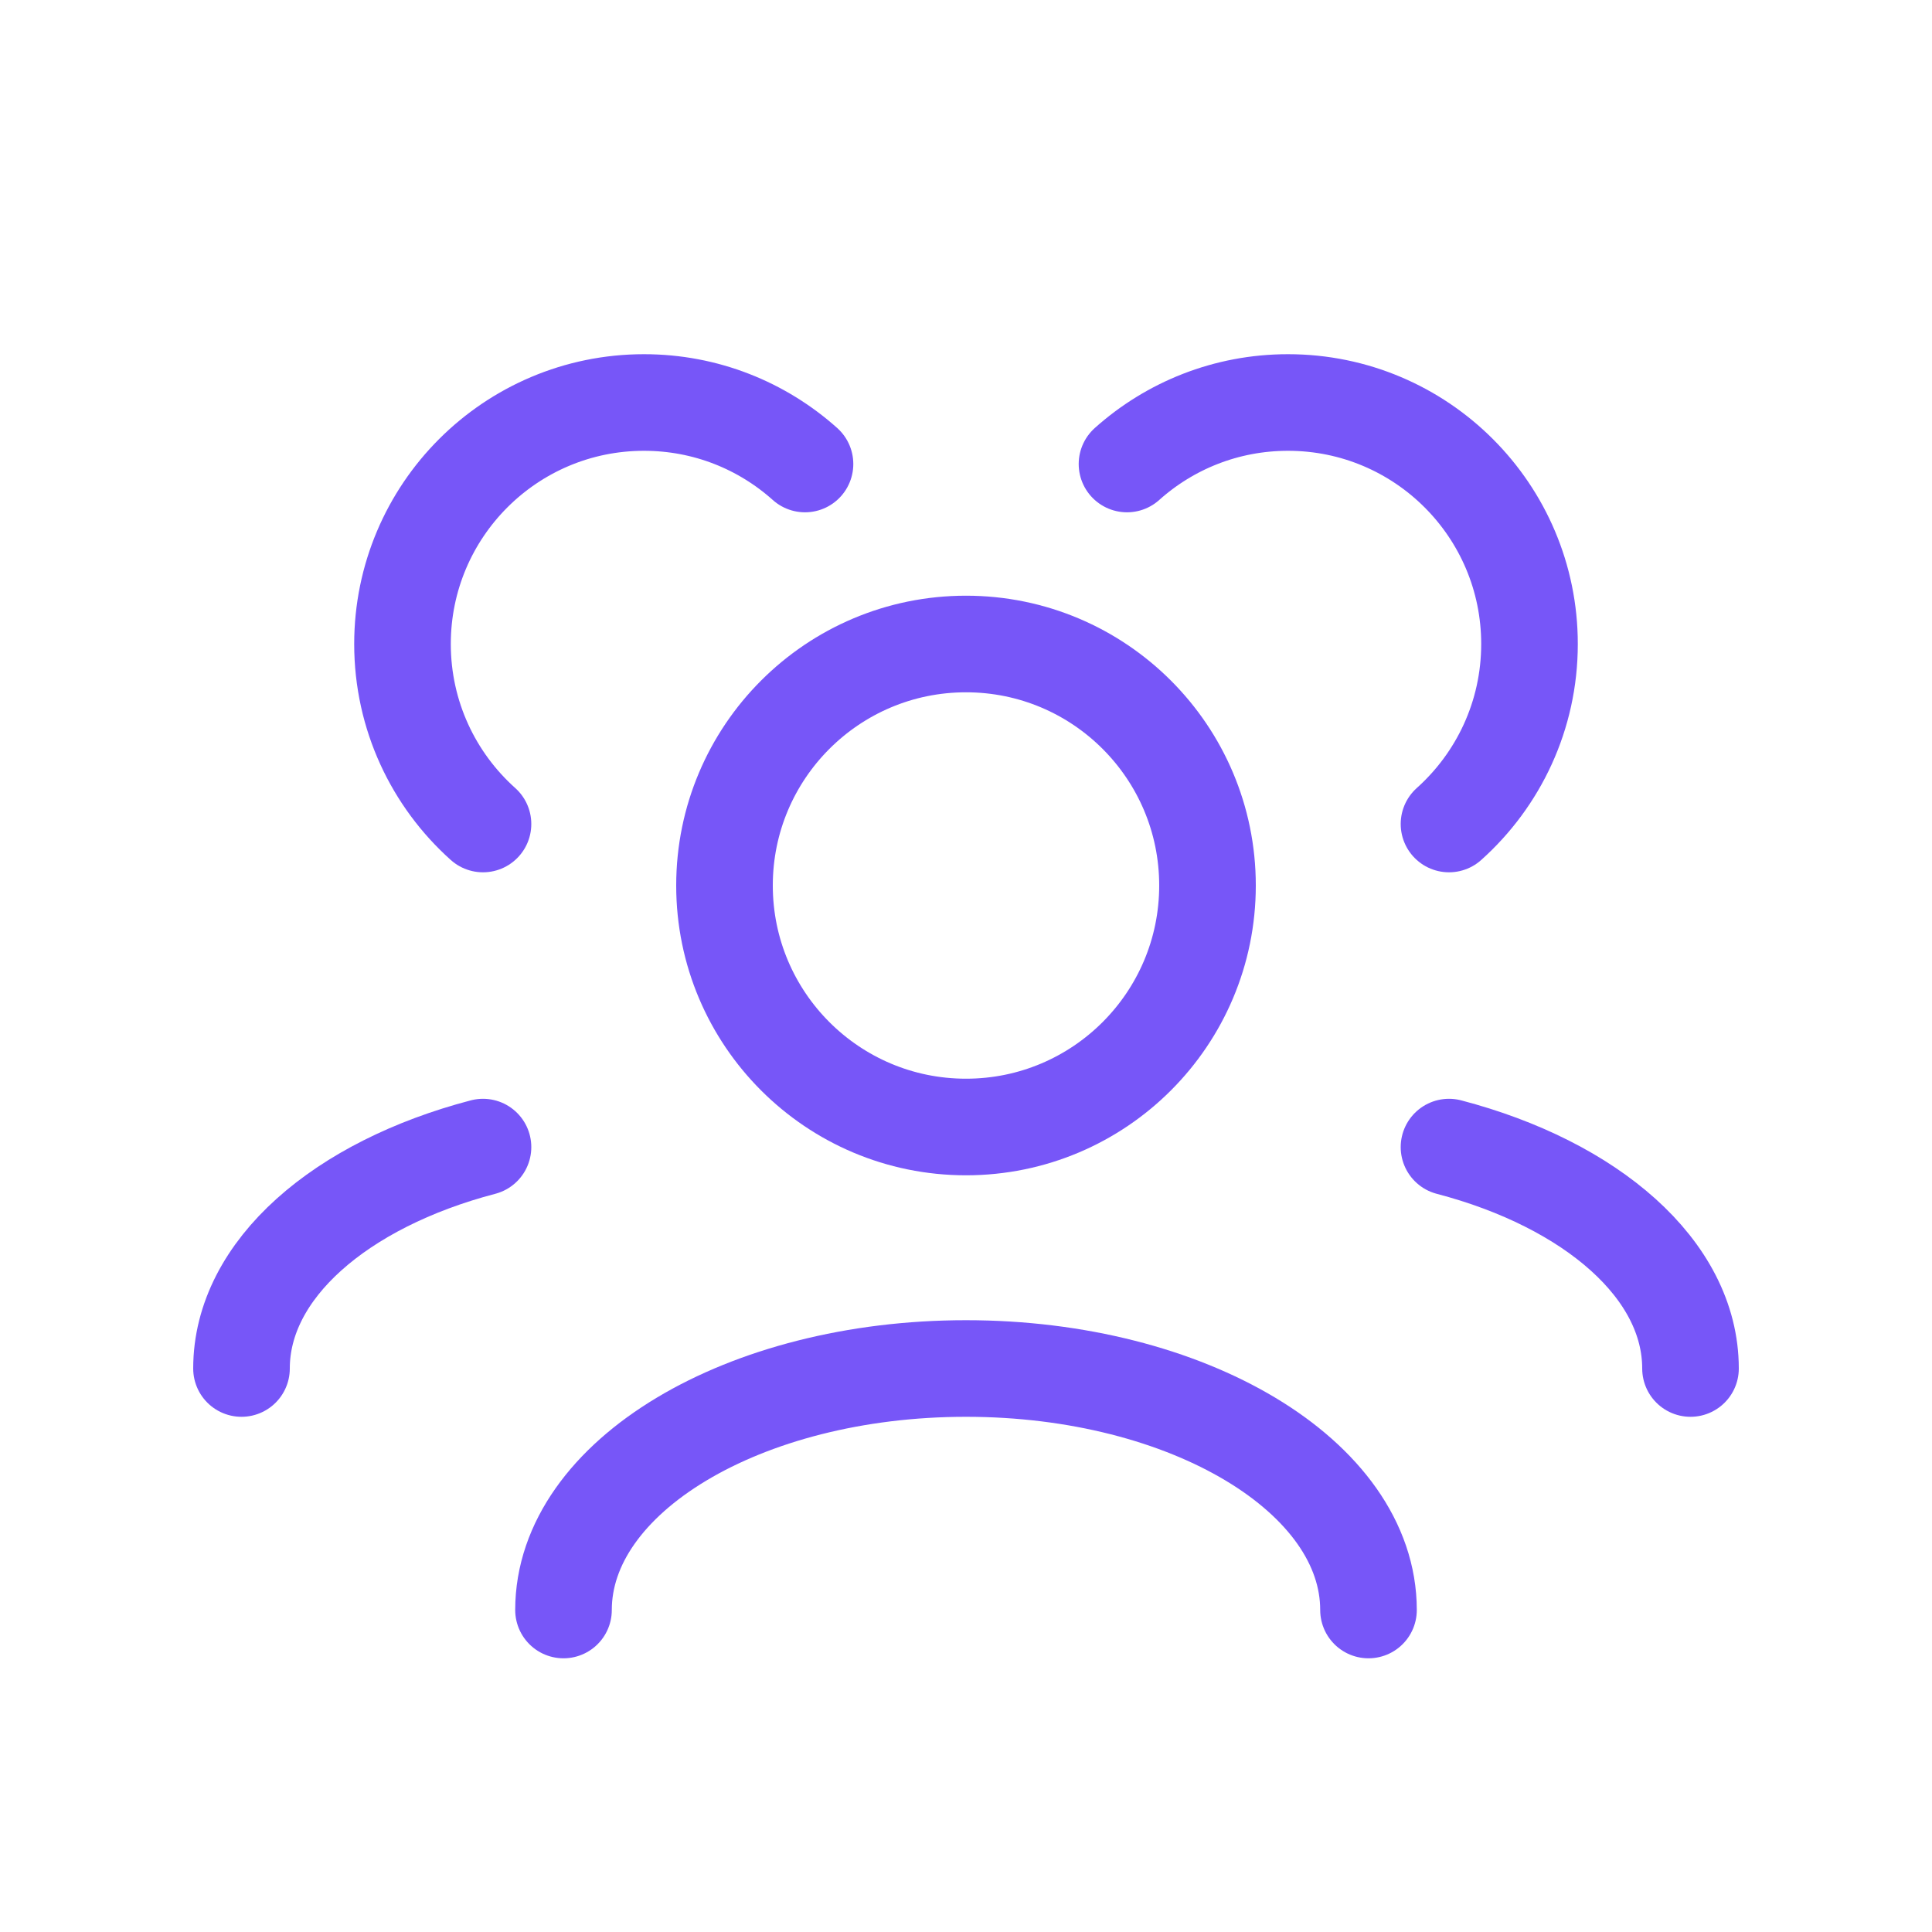 <?xml version="1.0" encoding="UTF-8"?> <svg xmlns="http://www.w3.org/2000/svg" width="60" height="60" viewBox="0 0 60 60" fill="none"><path d="M17.5 50C17.5 45.858 23.096 42.5 30 42.5C36.904 42.5 42.5 45.858 42.5 50" stroke="#7756F8" stroke-width="3" stroke-linecap="round" stroke-linejoin="round"></path><path d="M45 35.624C49.415 36.781 52.5 39.424 52.5 42.5" stroke="#7756F8" stroke-width="3" stroke-linecap="round" stroke-linejoin="round"></path><path d="M15 35.624C10.585 36.781 7.5 39.424 7.5 42.5" stroke="#7756F8" stroke-width="3" stroke-linecap="round" stroke-linejoin="round"></path><path d="M30 35C34.142 35 37.5 31.642 37.5 27.5C37.5 23.358 34.142 20 30 20C25.858 20 22.5 23.358 22.5 27.5C22.5 31.642 25.858 35 30 35Z" stroke="#7756F8" stroke-width="3" stroke-linecap="round" stroke-linejoin="round"></path><path d="M45 25.59C46.534 24.217 47.5 22.221 47.5 20C47.5 15.858 44.142 12.5 40 12.5C38.079 12.5 36.327 13.222 35 14.41" stroke="#7756F8" stroke-width="3" stroke-linecap="round" stroke-linejoin="round"></path><path d="M15 25.59C13.466 24.217 12.5 22.221 12.5 20C12.5 15.858 15.858 12.5 20 12.5C21.921 12.5 23.673 13.222 25 14.41" stroke="#7756F8" stroke-width="3" stroke-linecap="round" stroke-linejoin="round"></path></svg> 